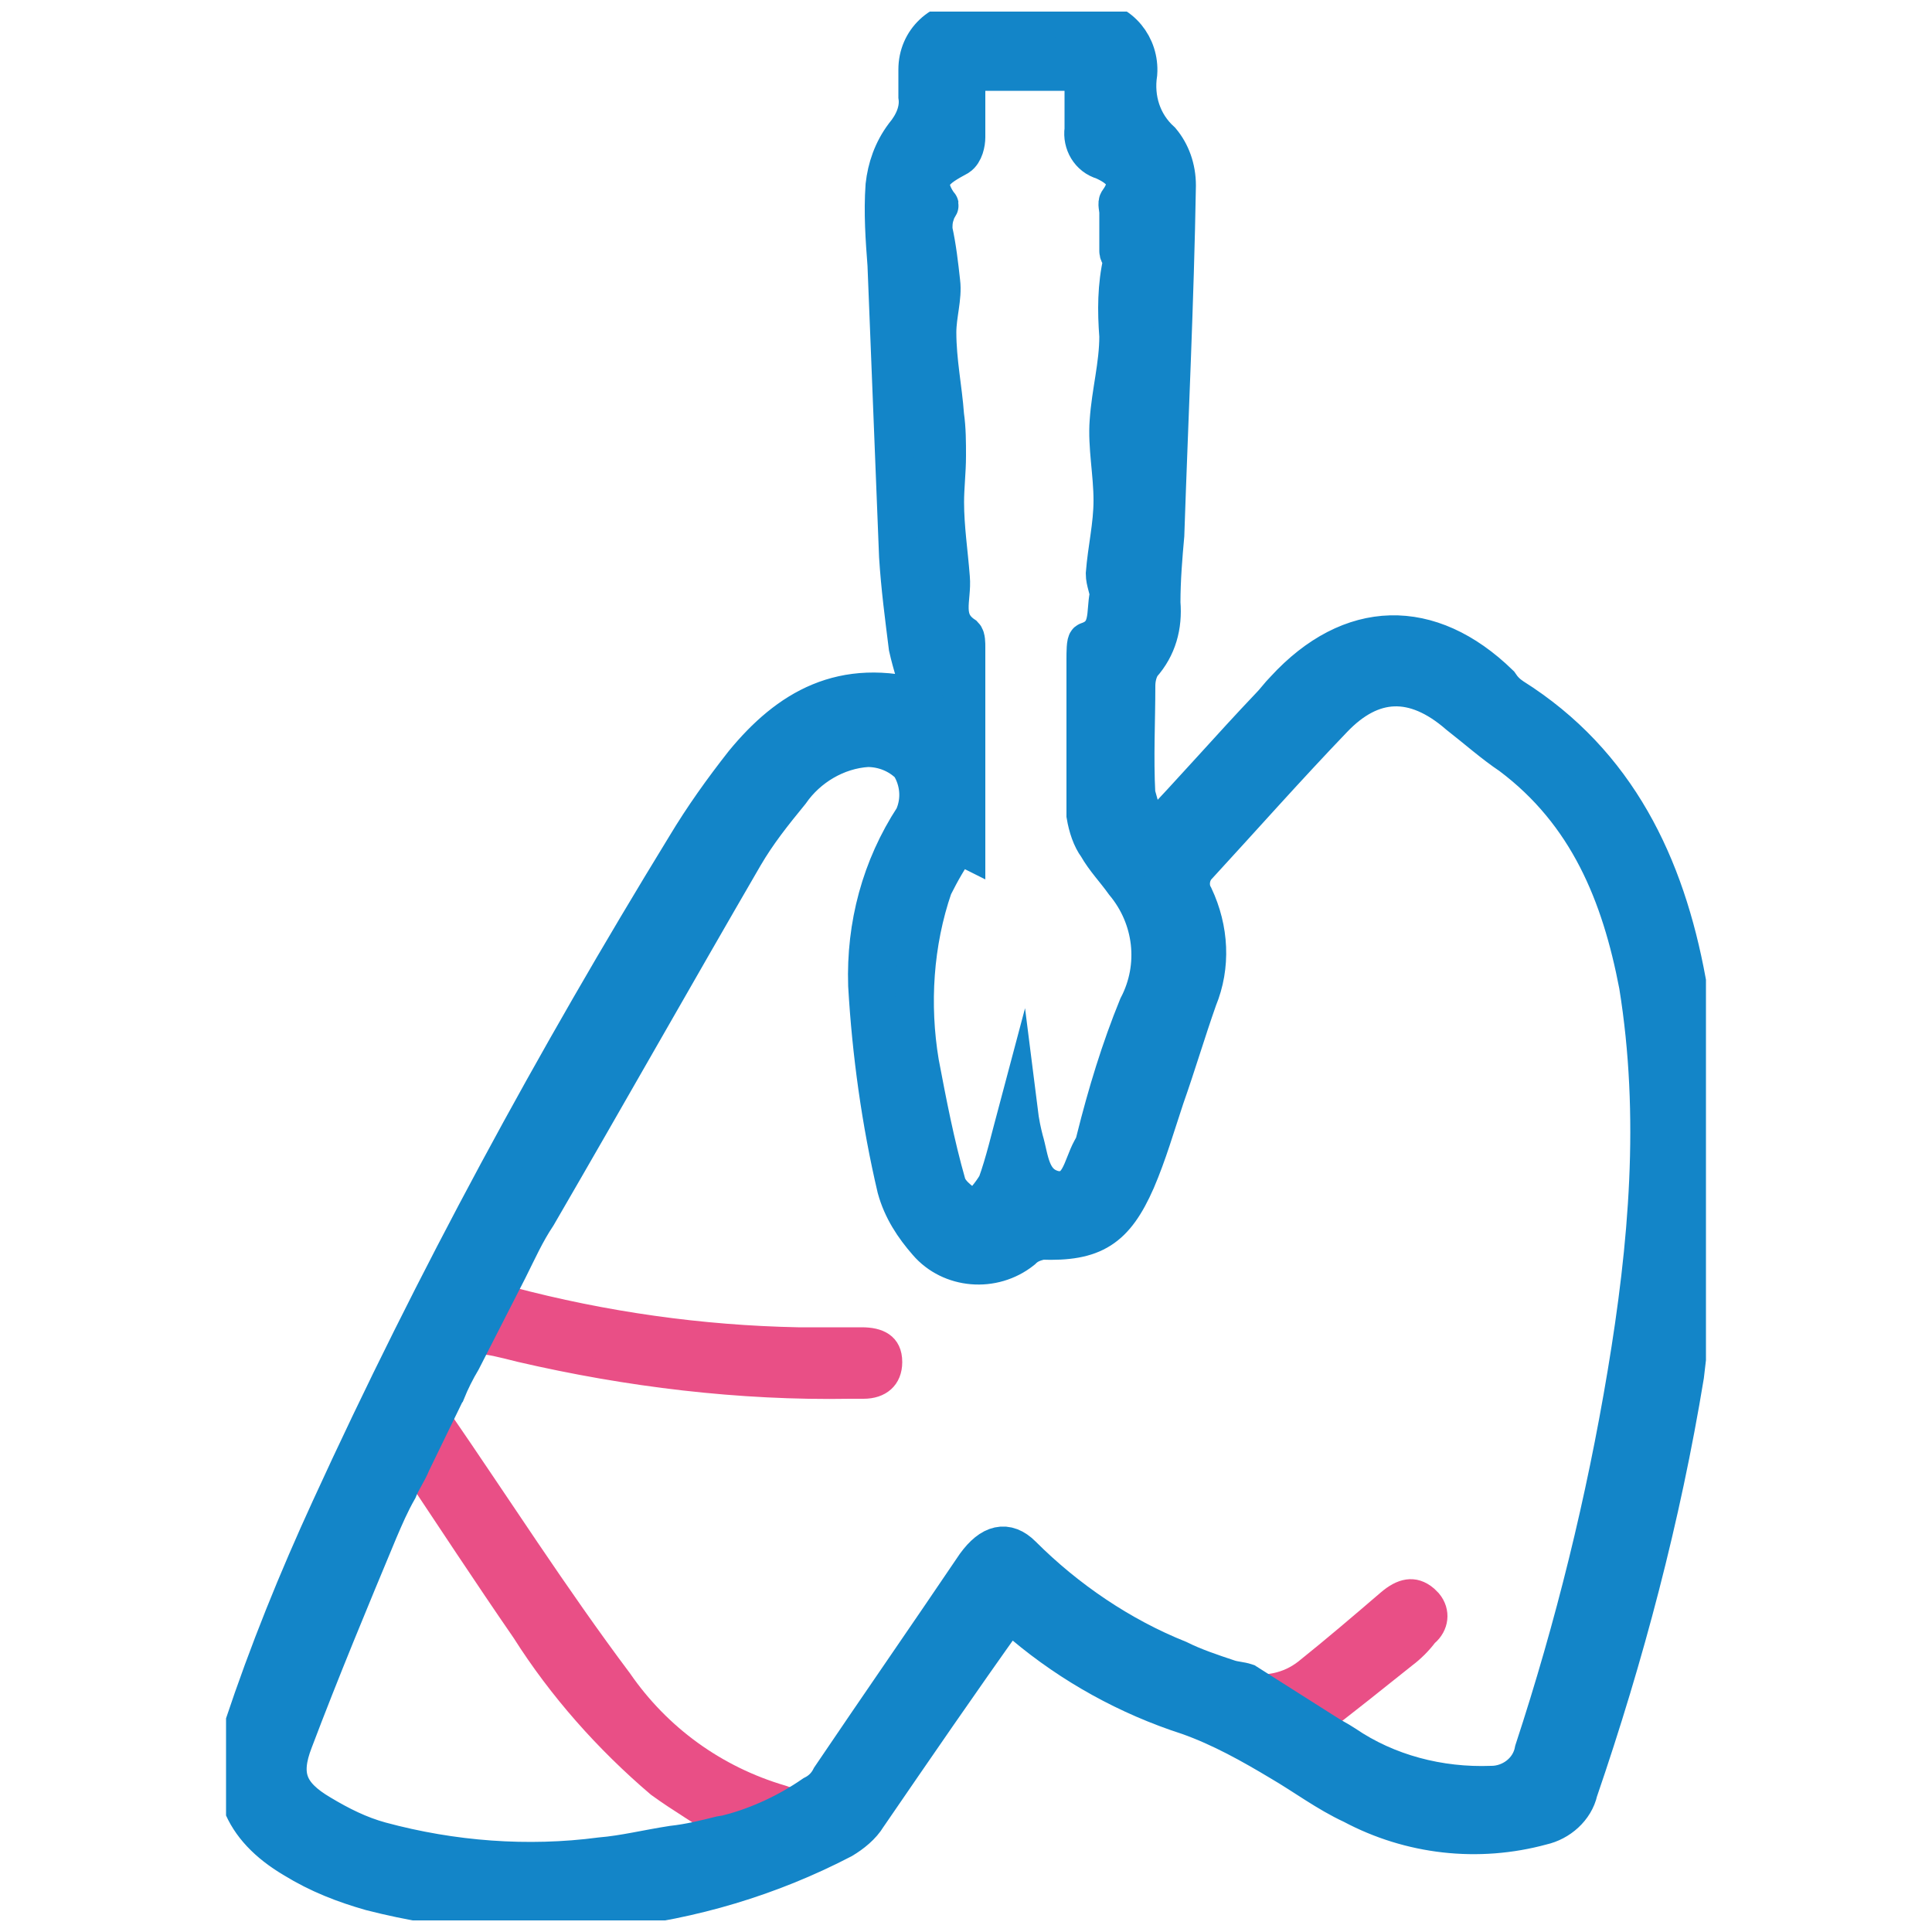<?xml version="1.0" encoding="utf-8"?>
<!-- Generator: Adobe Illustrator 27.8.1, SVG Export Plug-In . SVG Version: 6.00 Build 0)  -->
<svg version="1.1" id="Layer_1" xmlns="http://www.w3.org/2000/svg" xmlns:xlink="http://www.w3.org/1999/xlink" x="0px" y="0px"
	 viewBox="0 0 100 100" style="enable-background:new 0 0 100 100;" xml:space="preserve">
<style type="text/css">
	.st0{clip-path:url(#SVGID_00000165223365267929875730000017716519874573899142_);}
	.st1{fill:#E94F86;}
	.st2{fill:none;stroke:#E94F86;stroke-miterlimit:10;}
	.st3{fill:#1385C8;}
	.st4{fill:none;stroke:#1385C8;stroke-width:2;stroke-miterlimit:10;}
</style>
<g>
	<defs>
		<rect id="SVGID_1_" x="11.7" y="0.6" width="76.6" height="98.8"/>
	</defs>
	<clipPath id="SVGID_00000168116748669991006390000018091240711747818640_">
		<use xlink:href="#SVGID_1_"  style="overflow:visible;"/>
	</clipPath>
	<g id="Group_842" style="clip-path:url(#SVGID_00000168116748669991006390000018091240711747818640_);">
		<path id="Path_492" class="st1" d="M40.5,92.9c-3.4-1-6.3-3.1-8.3-6c-3.3-4.4-6.3-9.1-9.4-13.6c-0.1-0.4-0.1-0.8,0-1.1l-1.7,3.5
			c2,3,3.9,5.9,5.9,8.8c1.9,3,4.3,5.7,7,8c1.1,0.8,2.3,1.5,3.8,2.5c1.6-0.4,3-1.1,4.3-2C41.6,93.1,41,93.1,40.5,92.9"/>
		<path id="Path_493" class="st2" d="M40.5,92.9c-3.4-1-6.3-3.1-8.3-6c-3.3-4.4-6.3-9.1-9.4-13.6c-0.1-0.4-0.1-0.8,0-1.1l-1.7,3.5
			c2,3,3.9,5.9,5.9,8.8c1.9,3,4.3,5.7,7,8c1.1,0.8,2.3,1.5,3.8,2.5c1.6-0.4,3-1.1,4.3-2C41.5,93.1,41,93.1,40.5,92.9z"/>
		<path id="Path_494" class="st1" d="M26.9,70c5.6,1.3,11.4,2,17.1,1.9c0.2,0,0.5,0,0.7,0c0.9,0,1.5-0.5,1.5-1.4
			c0-1-0.7-1.3-1.6-1.3c-1.1,0-2.2,0-3.3,0c-5-0.1-10-0.8-14.9-2.1c-0.3-0.1-0.5-0.2-0.9-0.3c0.2-0.4,0.4-0.7,0.6-1.1l-2.4,4.7v0
			C24.3,69.3,24.9,69.5,26.9,70"/>
		<path id="Path_495" class="st2" d="M26.9,70c5.6,1.3,11.4,2,17.1,1.9c0.2,0,0.5,0,0.7,0c0.9,0,1.5-0.5,1.5-1.4
			c0-1-0.7-1.3-1.6-1.3c-1.1,0-2.2,0-3.3,0c-5-0.1-10-0.8-14.9-2.1c-0.3-0.1-0.5-0.2-0.9-0.3c0.2-0.4,0.4-0.7,0.6-1.1l-2.4,4.7v0
			C24.3,69.3,24.9,69.5,26.9,70z"/>
		<path id="Path_496" class="st1" d="M72.8,85.8c0.4-0.3,0.8-0.7,1.1-1.1c0.6-0.5,0.7-1.3,0.2-1.9c-0.1-0.1-0.1-0.1-0.2-0.2
			c-0.7-0.6-1.4-0.4-2.1,0.2c-1.4,1.2-2.8,2.4-4.3,3.6c-0.9,0.7-2,0.9-3.1,0.7h0l4.1,2.6c-0.1-0.1-0.2-0.2-0.4-0.2
			C69.8,88.2,71.3,87,72.8,85.8"/>
		<path id="Path_497" class="st2" d="M72.8,85.8c0.4-0.3,0.8-0.7,1.1-1.1c0.6-0.5,0.7-1.3,0.2-1.9c-0.1-0.1-0.1-0.1-0.2-0.2
			c-0.7-0.6-1.4-0.4-2.1,0.2c-1.4,1.2-2.8,2.4-4.3,3.6c-0.9,0.7-2,0.9-3.1,0.7h0l4.1,2.6c-0.1-0.1-0.2-0.2-0.4-0.2
			C69.8,88.2,71.3,87,72.8,85.8z"/>
		<path id="Path_498" class="st3" d="M87.3,50.8c-1.1-6-3.6-11.3-9-14.7c-0.3-0.2-0.5-0.4-0.7-0.7c-3.6-3.5-7.7-3.4-11.1,0.3
			c-0.3,0.3-0.5,0.6-0.8,0.9c-2,2.1-3.9,4.3-6.2,6.7c-0.3-0.7-0.5-1.5-0.7-2.2c-0.1-1.9,0-3.8,0-5.6c0-0.4,0.1-0.8,0.3-1.1
			c0.8-0.9,1.1-2,1-3.2c0-1.2,0.1-2.4,0.2-3.5c0.2-6,0.5-12.1,0.6-18.1c0-0.9-0.3-1.7-0.8-2.3c-1-0.9-1.4-2.2-1.2-3.5
			c0.1-1.4-0.9-2.7-2.4-2.8c-0.1,0-0.2,0-0.3,0c-2-0.1-4-0.1-6,0c-1.5,0-2.7,1.1-2.7,2.6c0,0.1,0,0.2,0,0.2c0,0.4,0,0.8,0,1.2
			c0.1,0.7-0.2,1.4-0.7,2c-0.6,0.8-0.9,1.7-1,2.6c-0.1,1.4,0,2.8,0.1,4.1c0.2,5,0.4,10.1,0.6,15.1c0.1,1.6,0.3,3.1,0.5,4.7
			c0.2,0.9,0.5,1.8,0.8,2.7c-4.2-1.2-7,0.5-9.3,3.3c-1.1,1.4-2.1,2.8-3,4.3c-6.8,11.1-13,22.5-18.4,34.3c-1.7,3.7-3.2,7.4-4.5,11.3
			c-1,3-0.1,5.2,2.6,6.8c1.3,0.8,2.6,1.3,4,1.7c8.2,2.1,16.9,1.2,24.4-2.7c0.5-0.3,1-0.7,1.3-1.2c2.4-3.5,4.8-7,7.3-10.5
			c0.3,0.2,0.6,0.4,0.8,0.6c2.5,2.1,5.4,3.7,8.5,4.7c1.7,0.6,3.3,1.5,4.8,2.4c1.2,0.7,2.4,1.6,3.7,2.2c3,1.6,6.5,2,9.8,1.1
			c0.9-0.2,1.7-0.9,1.9-1.8c2.4-7,4.3-14.2,5.5-21.5C88,64.5,88.6,57.7,87.3,50.8 M48.3,45.9c0.4-0.8,0.8-1.5,1.3-2.2l0.4,0.2
			c0-3.5,0-6.9,0-10.4c0-0.2,0-0.5-0.1-0.6c-1.2-0.8-0.6-1.9-0.7-3c-0.1-1.3-0.3-2.6-0.3-3.9c0-0.8,0.1-1.6,0.1-2.4
			c0-0.7,0-1.4-0.1-2.1c-0.1-1.4-0.4-2.8-0.4-4.3c0-0.9,0.3-1.8,0.2-2.6c-0.1-0.9-0.2-1.8-0.4-2.7c0-0.3,0-0.5,0.1-0.8
			c0-0.2,0.3-0.5,0.2-0.5c-1-1.4-0.1-1.9,1-2.5C49.9,7.9,50,7.4,50,7.1c0-1.1,0-2.2,0-3.4h6.1c0,1,0,2,0,3c-0.1,0.7,0.3,1.4,1,1.6
			c0.9,0.4,1.6,1,0.8,2.1c-0.1,0.1,0,0.4,0,0.6c0,0.4,0,0.8,0,1.2c0,0.3,0,0.6,0,0.8c0,0.2,0.2,0.3,0.2,0.5
			c-0.3,1.3-0.3,2.6-0.2,3.9c0,1.5-0.4,2.9-0.5,4.4c-0.1,1.3,0.2,2.7,0.2,4.1c0,1.3-0.3,2.5-0.4,3.8c0,0.4,0.2,0.8,0.2,1.1
			c-0.2,0.9,0.1,2-1.1,2.4c-0.1,0-0.1,0.6-0.1,0.9c0,2.7,0,5.4,0,8.1c0.1,0.6,0.3,1.2,0.6,1.6c0.4,0.7,0.9,1.2,1.4,1.9
			c1.5,1.8,1.8,4.3,0.7,6.4c-0.9,2.2-1.6,4.5-2.2,6.9c0,0.2-0.1,0.3-0.2,0.5c-0.5,0.9-0.6,2.3-1.9,2.1C53.3,61.3,53.3,60,53,59
			c-0.1-0.4-0.2-0.8-0.3-1.6c-0.4,1.5-0.7,2.8-1.1,3.9c-0.3,0.5-0.7,1-1.2,1.4c-0.5-0.4-1.2-0.8-1.4-1.4c-0.6-2.1-1-4.2-1.4-6.3
			C47.1,52,47.3,48.8,48.3,45.9 M84.2,71.1c-1.1,6.6-2.7,13.1-4.8,19.5c-0.2,1.1-1.2,1.8-2.2,1.8c-2.7,0.1-5.4-0.6-7.6-2.1l0,0l0,0
			c-0.3-0.2-0.7-0.4-1-0.6l-4.1-2.6h0c-0.3-0.1-0.6-0.1-0.9-0.2c-0.9-0.3-1.8-0.6-2.6-1h0l0,0c-3-1.2-5.8-3.1-8.1-5.4
			c-0.8-0.8-1.6-0.6-2.4,0.5c-2.5,3.7-5,7.3-7.5,11c-0.2,0.4-0.5,0.7-0.9,0.9c-1.3,0.9-2.8,1.6-4.3,2l0.1,0l-0.6,0.1
			c-0.8,0.2-1.6,0.4-2.5,0.5l0,0c-1.3,0.2-2.5,0.5-3.7,0.6c-3.8,0.5-7.7,0.2-11.4-0.8c-1.1-0.3-2.1-0.8-3.1-1.4
			c-1.7-1-2.1-2-1.4-3.8c1.4-3.7,2.9-7.3,4.4-10.9c0.3-0.7,0.6-1.4,1-2.1l0,0c0.2-0.5,0.5-0.9,0.7-1.4l0,0l1.7-3.5
			c0-0.1,0-0.1,0.1-0.2c0.2-0.5,0.5-1.1,0.8-1.6v0l2.4-4.7l0,0c0.5-1,0.9-1.9,1.5-2.8c3.6-6.2,7.1-12.4,10.7-18.6
			c0.7-1.2,1.5-2.2,2.4-3.3c0.9-1.3,2.4-2.2,4-2.3c0.8,0,1.6,0.3,2.2,0.9c0.5,0.8,0.6,1.8,0.2,2.7c-1.7,2.6-2.5,5.6-2.4,8.7
			c0.2,3.5,0.7,7.1,1.5,10.5c0.3,1.1,0.9,2,1.6,2.8c1.2,1.4,3.4,1.6,4.9,0.4c0.3-0.3,0.6-0.4,1-0.5c2.7,0.1,3.8-0.6,4.9-3.1
			c0.6-1.4,1-2.8,1.5-4.3c0.6-1.7,1.1-3.4,1.7-5.1c0.7-1.7,0.6-3.6-0.2-5.3c-0.3-0.5-0.2-1.2,0.2-1.6c2.3-2.5,4.6-5.1,7-7.6
			c2-2.1,4.2-2.2,6.5-0.2c0.9,0.7,1.8,1.5,2.7,2.1c4,3,5.7,7.2,6.6,11.9C85.9,57.8,85.3,64.5,84.2,71.1"/>
		<path id="Path_499" class="st4" d="M87.3,50.8c-1.1-6-3.6-11.3-9-14.7c-0.3-0.2-0.5-0.4-0.7-0.7c-3.6-3.5-7.7-3.4-11.1,0.3
			c-0.3,0.3-0.5,0.6-0.8,0.9c-2,2.1-3.9,4.3-6.2,6.7c-0.3-0.7-0.5-1.5-0.7-2.2c-0.1-1.9,0-3.8,0-5.6c0-0.4,0.1-0.8,0.3-1.1
			c0.8-0.9,1.1-2,1-3.2c0-1.2,0.1-2.4,0.2-3.5c0.2-6,0.5-12.1,0.6-18.1c0-0.9-0.3-1.7-0.8-2.3c-1-0.9-1.4-2.2-1.2-3.5
			c0.1-1.4-0.9-2.7-2.4-2.8c-0.1,0-0.2,0-0.3,0c-2-0.1-4-0.1-6,0c-1.5,0-2.7,1.1-2.7,2.6c0,0.1,0,0.2,0,0.2c0,0.4,0,0.8,0,1.2
			c0.1,0.7-0.2,1.4-0.7,2c-0.6,0.8-0.9,1.7-1,2.6c-0.1,1.4,0,2.8,0.1,4.1c0.2,5,0.4,10.1,0.6,15.1c0.1,1.6,0.3,3.1,0.5,4.7
			c0.2,0.9,0.5,1.8,0.8,2.7c-4.2-1.2-7,0.5-9.3,3.3c-1.1,1.4-2.1,2.8-3,4.3c-6.8,11.1-13,22.5-18.4,34.3c-1.7,3.7-3.2,7.4-4.5,11.3
			c-1,3-0.1,5.2,2.6,6.8c1.3,0.8,2.6,1.3,4,1.7c8.2,2.1,16.9,1.2,24.4-2.7c0.5-0.3,1-0.7,1.3-1.2c2.4-3.5,4.8-7,7.3-10.5
			c0.3,0.2,0.6,0.4,0.8,0.6c2.5,2.1,5.4,3.7,8.5,4.7c1.7,0.6,3.3,1.5,4.8,2.4c1.2,0.7,2.4,1.6,3.7,2.2c3,1.6,6.5,2,9.8,1.1
			c0.9-0.2,1.7-0.9,1.9-1.8c2.4-7,4.3-14.2,5.5-21.5C88,64.5,88.6,57.7,87.3,50.8z M48.3,45.9c0.4-0.8,0.8-1.5,1.3-2.2l0.4,0.2
			c0-3.5,0-6.9,0-10.4c0-0.2,0-0.5-0.1-0.6c-1.2-0.8-0.6-1.9-0.7-3c-0.1-1.3-0.3-2.6-0.3-3.9c0-0.8,0.1-1.6,0.1-2.4
			c0-0.7,0-1.4-0.1-2.1c-0.1-1.4-0.4-2.8-0.4-4.3c0-0.9,0.3-1.8,0.2-2.6c-0.1-0.9-0.2-1.8-0.4-2.7c0-0.3,0-0.5,0.1-0.8
			c0-0.2,0.3-0.5,0.2-0.5c-1-1.4-0.1-1.9,1-2.5C49.9,7.9,50,7.4,50,7.1c0-1.1,0-2.2,0-3.4h6.1c0,1,0,2,0,3c-0.1,0.7,0.3,1.4,1,1.6
			c0.9,0.4,1.6,1,0.8,2.1c-0.1,0.1,0,0.4,0,0.6c0,0.4,0,0.8,0,1.2c0,0.3,0,0.6,0,0.8c0,0.2,0.2,0.3,0.2,0.5
			c-0.3,1.3-0.3,2.6-0.2,3.9c0,1.5-0.4,2.9-0.5,4.4c-0.1,1.3,0.2,2.7,0.2,4.1c0,1.3-0.3,2.5-0.4,3.8c0,0.4,0.2,0.8,0.2,1.1
			c-0.2,0.9,0.1,2-1.1,2.4c-0.1,0-0.1,0.6-0.1,0.9c0,2.7,0,5.4,0,8.1c0.1,0.6,0.3,1.2,0.6,1.6c0.4,0.7,0.9,1.2,1.4,1.9
			c1.5,1.8,1.8,4.3,0.7,6.4c-0.9,2.2-1.6,4.5-2.2,6.9c0,0.2-0.1,0.3-0.2,0.5c-0.5,0.9-0.6,2.3-1.9,2.1C53.3,61.3,53.3,60,53,59
			c-0.1-0.4-0.2-0.8-0.3-1.6c-0.4,1.5-0.7,2.8-1.1,3.9c-0.3,0.5-0.7,1-1.2,1.4c-0.5-0.4-1.2-0.8-1.4-1.4c-0.6-2.1-1-4.2-1.4-6.3
			C47.1,52,47.3,48.8,48.3,45.9z M84.2,71.1c-1.1,6.6-2.7,13.1-4.8,19.5c-0.2,1.1-1.2,1.8-2.2,1.8c-2.7,0.1-5.4-0.6-7.6-2.1l0,0l0,0
			c-0.3-0.2-0.7-0.4-1-0.6l-4.1-2.6h0c-0.3-0.1-0.6-0.1-0.9-0.2c-0.9-0.3-1.8-0.6-2.6-1h0l0,0c-3-1.2-5.8-3.1-8.1-5.4
			c-0.8-0.8-1.6-0.6-2.4,0.5c-2.5,3.7-5,7.3-7.5,11c-0.2,0.4-0.5,0.7-0.9,0.9c-1.3,0.9-2.8,1.6-4.3,2l0.1,0l-0.6,0.1
			c-0.8,0.2-1.6,0.4-2.5,0.5l0,0c-1.3,0.2-2.5,0.5-3.7,0.6c-3.8,0.5-7.7,0.2-11.4-0.8c-1.1-0.3-2.1-0.8-3.1-1.4
			c-1.7-1-2.1-2-1.4-3.8c1.4-3.7,2.9-7.3,4.4-10.9c0.3-0.7,0.6-1.4,1-2.1l0,0c0.2-0.5,0.5-0.9,0.7-1.4l0,0l1.7-3.5
			c0-0.1,0-0.1,0.1-0.2c0.2-0.5,0.5-1.1,0.8-1.6v0l2.4-4.7l0,0c0.5-1,0.9-1.9,1.5-2.8c3.6-6.2,7.1-12.4,10.7-18.6
			c0.7-1.2,1.5-2.2,2.4-3.3c0.9-1.3,2.4-2.2,4-2.3c0.8,0,1.6,0.3,2.2,0.9c0.5,0.8,0.6,1.8,0.2,2.7c-1.7,2.6-2.5,5.6-2.4,8.7
			c0.2,3.5,0.7,7.1,1.5,10.5c0.3,1.1,0.9,2,1.6,2.8c1.2,1.4,3.4,1.6,4.9,0.4c0.3-0.3,0.6-0.4,1-0.5c2.7,0.1,3.8-0.6,4.9-3.1
			c0.6-1.4,1-2.8,1.5-4.3c0.6-1.7,1.1-3.4,1.7-5.1c0.7-1.7,0.6-3.6-0.2-5.3c-0.3-0.5-0.2-1.2,0.2-1.6c2.3-2.5,4.6-5.1,7-7.6
			c2-2.1,4.2-2.2,6.5-0.2c0.9,0.7,1.8,1.5,2.7,2.1c4,3,5.7,7.2,6.6,11.9C85.9,57.8,85.3,64.5,84.2,71.1z"/>
		<path id="Path_500" class="st3" d="M69.6,90.3L69.6,90.3L69.6,90.3L69.6,90.3z"/>
		<path id="Path_501" class="st3" d="M61,85.9L61,85.9L61,85.9L61,85.9z"/>
		<path id="Path_502" class="st3" d="M34.7,95.5c0.8-0.1,1.7-0.3,2.5-0.5C36.3,95.2,35.5,95.4,34.7,95.5z"/>
	</g>
</g>
</svg>
